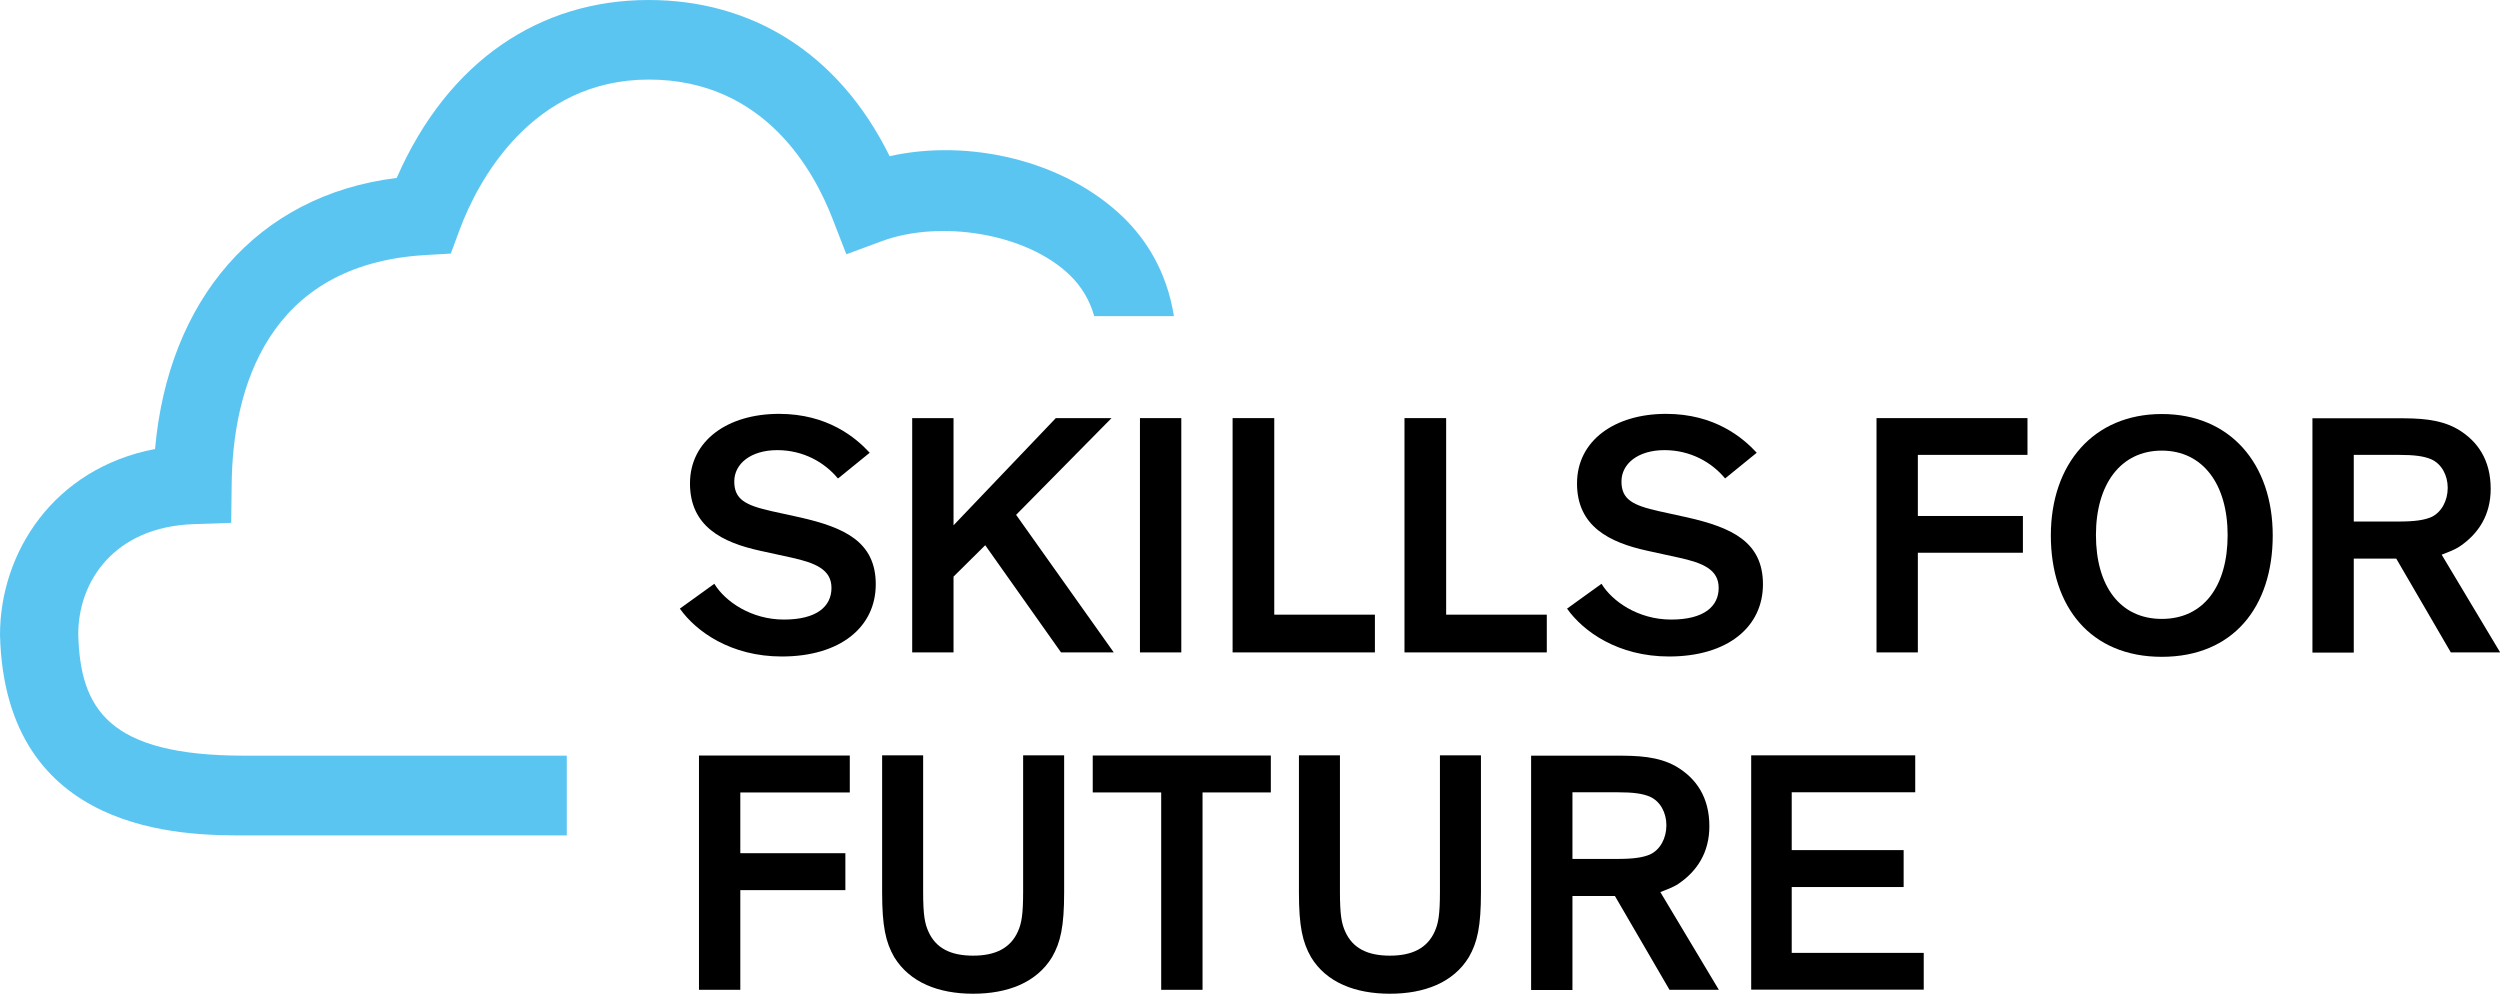 <?xml version="1.0" encoding="UTF-8"?>
<svg xmlns="http://www.w3.org/2000/svg" id="Ebene_1" data-name="Ebene 1" viewBox="0 0 153.01 60.82">
  <defs>
    <style>
      .cls-1 {
        fill: #5bc5f2;
      }

      .cls-1, .cls-2 {
        stroke-width: 0px;
      }
    </style>
  </defs>
  <path class="cls-1" d="m51.78,15.57l2.19-.81c3.57-1.32,8.86-.5,11.53,2.1.7.69,1.2,1.52,1.47,2.49h4.88c-.45-2.8-1.75-4.73-3.07-6.02-3.64-3.55-9.56-4.85-14.33-3.77C51.29,3.16,45.92,0,39.7,0c-6.61,0-12.26,3.67-15.42,10.89-8.6,1.06-13.99,7.52-14.79,16.59-6.21,1.19-9.49,6.34-9.49,11.38.31,12.27,11.33,12.27,14.95,12.27h19.74v-4.88H14.95c-8.31,0-10.05-2.85-10.16-7.45,0-3.2,2.19-6.56,7.07-6.72l2.29-.08.03-2.34c.05-5.8,2.16-13.49,11.86-14.05l1.55-.09.55-1.48c1.09-2.94,4.4-9.17,11.57-9.17s10.16,5.74,11.23,8.48l.86,2.21h0Z"></path>
  <g>
    <path class="cls-2" d="m51.28,29.28c-.81-.98-2.11-1.73-3.71-1.73s-2.63.82-2.63,1.92.69,1.46,2.31,1.82l1.73.38c2.67.61,4.62,1.47,4.62,4.09s-2.17,4.42-5.75,4.42c-3.12,0-5.25-1.53-6.24-2.93l2.11-1.52c.65,1.07,2.24,2.19,4.26,2.19s2.91-.81,2.91-1.94-1-1.53-2.44-1.85l-1.92-.42c-2.34-.51-4.3-1.5-4.3-4.12s2.3-4.26,5.45-4.26c2.98,0,4.7,1.46,5.55,2.38l-1.92,1.56h-.03Z"></path>
    <path class="cls-2" d="m68.16,39.93h-3.22l-4.64-6.56-1.94,1.92v4.64h-2.53v-14.34h2.53v6.56l6.26-6.56h3.41l-5.84,5.92,5.97,8.41h0Z"></path>
    <path class="cls-2" d="m72.3,39.93h-2.53v-14.34h2.53v14.34Z"></path>
    <path class="cls-2" d="m77.99,25.6v12.02h6.16v2.31h-8.71v-14.34h2.56-.01Z"></path>
    <path class="cls-2" d="m88.51,25.6v12.02h6.16v2.31h-8.71v-14.34h2.56-.01Z"></path>
    <path class="cls-2" d="m105.58,29.28c-.81-.98-2.11-1.73-3.71-1.73s-2.63.82-2.63,1.92.69,1.46,2.31,1.82l1.73.38c2.67.61,4.62,1.47,4.62,4.09s-2.17,4.42-5.75,4.42c-3.12,0-5.25-1.53-6.24-2.93l2.11-1.52c.65,1.07,2.24,2.19,4.26,2.19s2.91-.81,2.91-1.94-.98-1.53-2.44-1.85l-1.92-.42c-2.34-.51-4.31-1.5-4.31-4.12s2.3-4.26,5.45-4.26c2.98,0,4.7,1.46,5.55,2.38l-1.92,1.56h-.01Z"></path>
    <path class="cls-2" d="m117.38,27.85v3.73h6.43v2.25h-6.43v6.1h-2.53v-14.34h9.24v2.25h-6.71Z"></path>
    <path class="cls-2" d="m132.31,25.34c4.18,0,6.79,3.04,6.79,7.43s-2.43,7.43-6.79,7.43-6.79-3.06-6.79-7.43,2.61-7.43,6.79-7.43Zm0,12.54c2.56,0,4.03-2.01,4.03-5.13s-1.52-5.17-4.03-5.17-4.03,2.05-4.03,5.17,1.48,5.13,4.03,5.13Z"></path>
    <path class="cls-2" d="m144.06,34.2v5.74h-2.53v-14.34h5.25c1.23,0,2.51.03,3.61.65,1.27.74,2.05,1.92,2.05,3.67,0,1.59-.74,2.74-1.89,3.52-.33.22-.78.38-1.11.51l3.58,5.98h-3.02l-3.34-5.74h-2.6Zm0-2.28h2.72c1.04,0,1.59-.09,2.02-.27.63-.29,1.01-1.01,1.01-1.79s-.38-1.47-1.01-1.75c-.45-.19-1-.27-2.02-.27h-2.72v4.09h0Z"></path>
    <path class="cls-2" d="m45.31,48.49v3.73h6.43v2.26h-6.43v6.1h-2.53v-14.34h9.23v2.26h-6.71.01Z"></path>
    <path class="cls-2" d="m62.3,57.01c.22-.49.32-1.01.32-2.43v-8.35h2.51v8.39c0,2.08-.22,3.06-.74,3.96-.95,1.56-2.72,2.24-4.83,2.24s-3.87-.68-4.83-2.24c-.52-.91-.74-1.88-.74-3.96v-8.39h2.51v8.35c0,1.42.1,1.94.32,2.43.46,1.04,1.39,1.48,2.74,1.48s2.28-.45,2.74-1.48h.03Z"></path>
    <path class="cls-2" d="m66.87,46.24h10.91v2.26h-4.18v12.08h-2.53v-12.08h-4.19v-2.26Z"></path>
    <path class="cls-2" d="m87.81,57.01c.22-.49.32-1.01.32-2.43v-8.35h2.51v8.39c0,2.08-.22,3.06-.74,3.96-.95,1.56-2.72,2.24-4.83,2.24s-3.89-.68-4.83-2.24c-.52-.91-.74-1.88-.74-3.96v-8.39h2.51v8.35c0,1.42.1,1.94.32,2.43.46,1.04,1.39,1.48,2.74,1.48s2.28-.45,2.74-1.48h.03Z"></path>
    <path class="cls-2" d="m96.24,54.85v5.74h-2.53v-14.34h5.25c1.23,0,2.51.03,3.61.65,1.27.74,2.05,1.92,2.05,3.67,0,1.59-.74,2.74-1.89,3.52-.33.22-.78.38-1.11.51l3.58,5.98h-3.02l-3.34-5.74h-2.6,0Zm0-2.28h2.72c1.04,0,1.59-.09,2.02-.27.64-.29,1.01-1.01,1.01-1.79s-.38-1.47-1.01-1.75c-.45-.19-1-.27-2.02-.27h-2.72v4.09h0Z"></path>
    <path class="cls-2" d="m109.66,48.49v3.54h6.85v2.26h-6.85v4.03h8.08v2.25h-10.56v-14.34h10.04v2.26h-7.56Z"></path>
  </g>
</svg>
